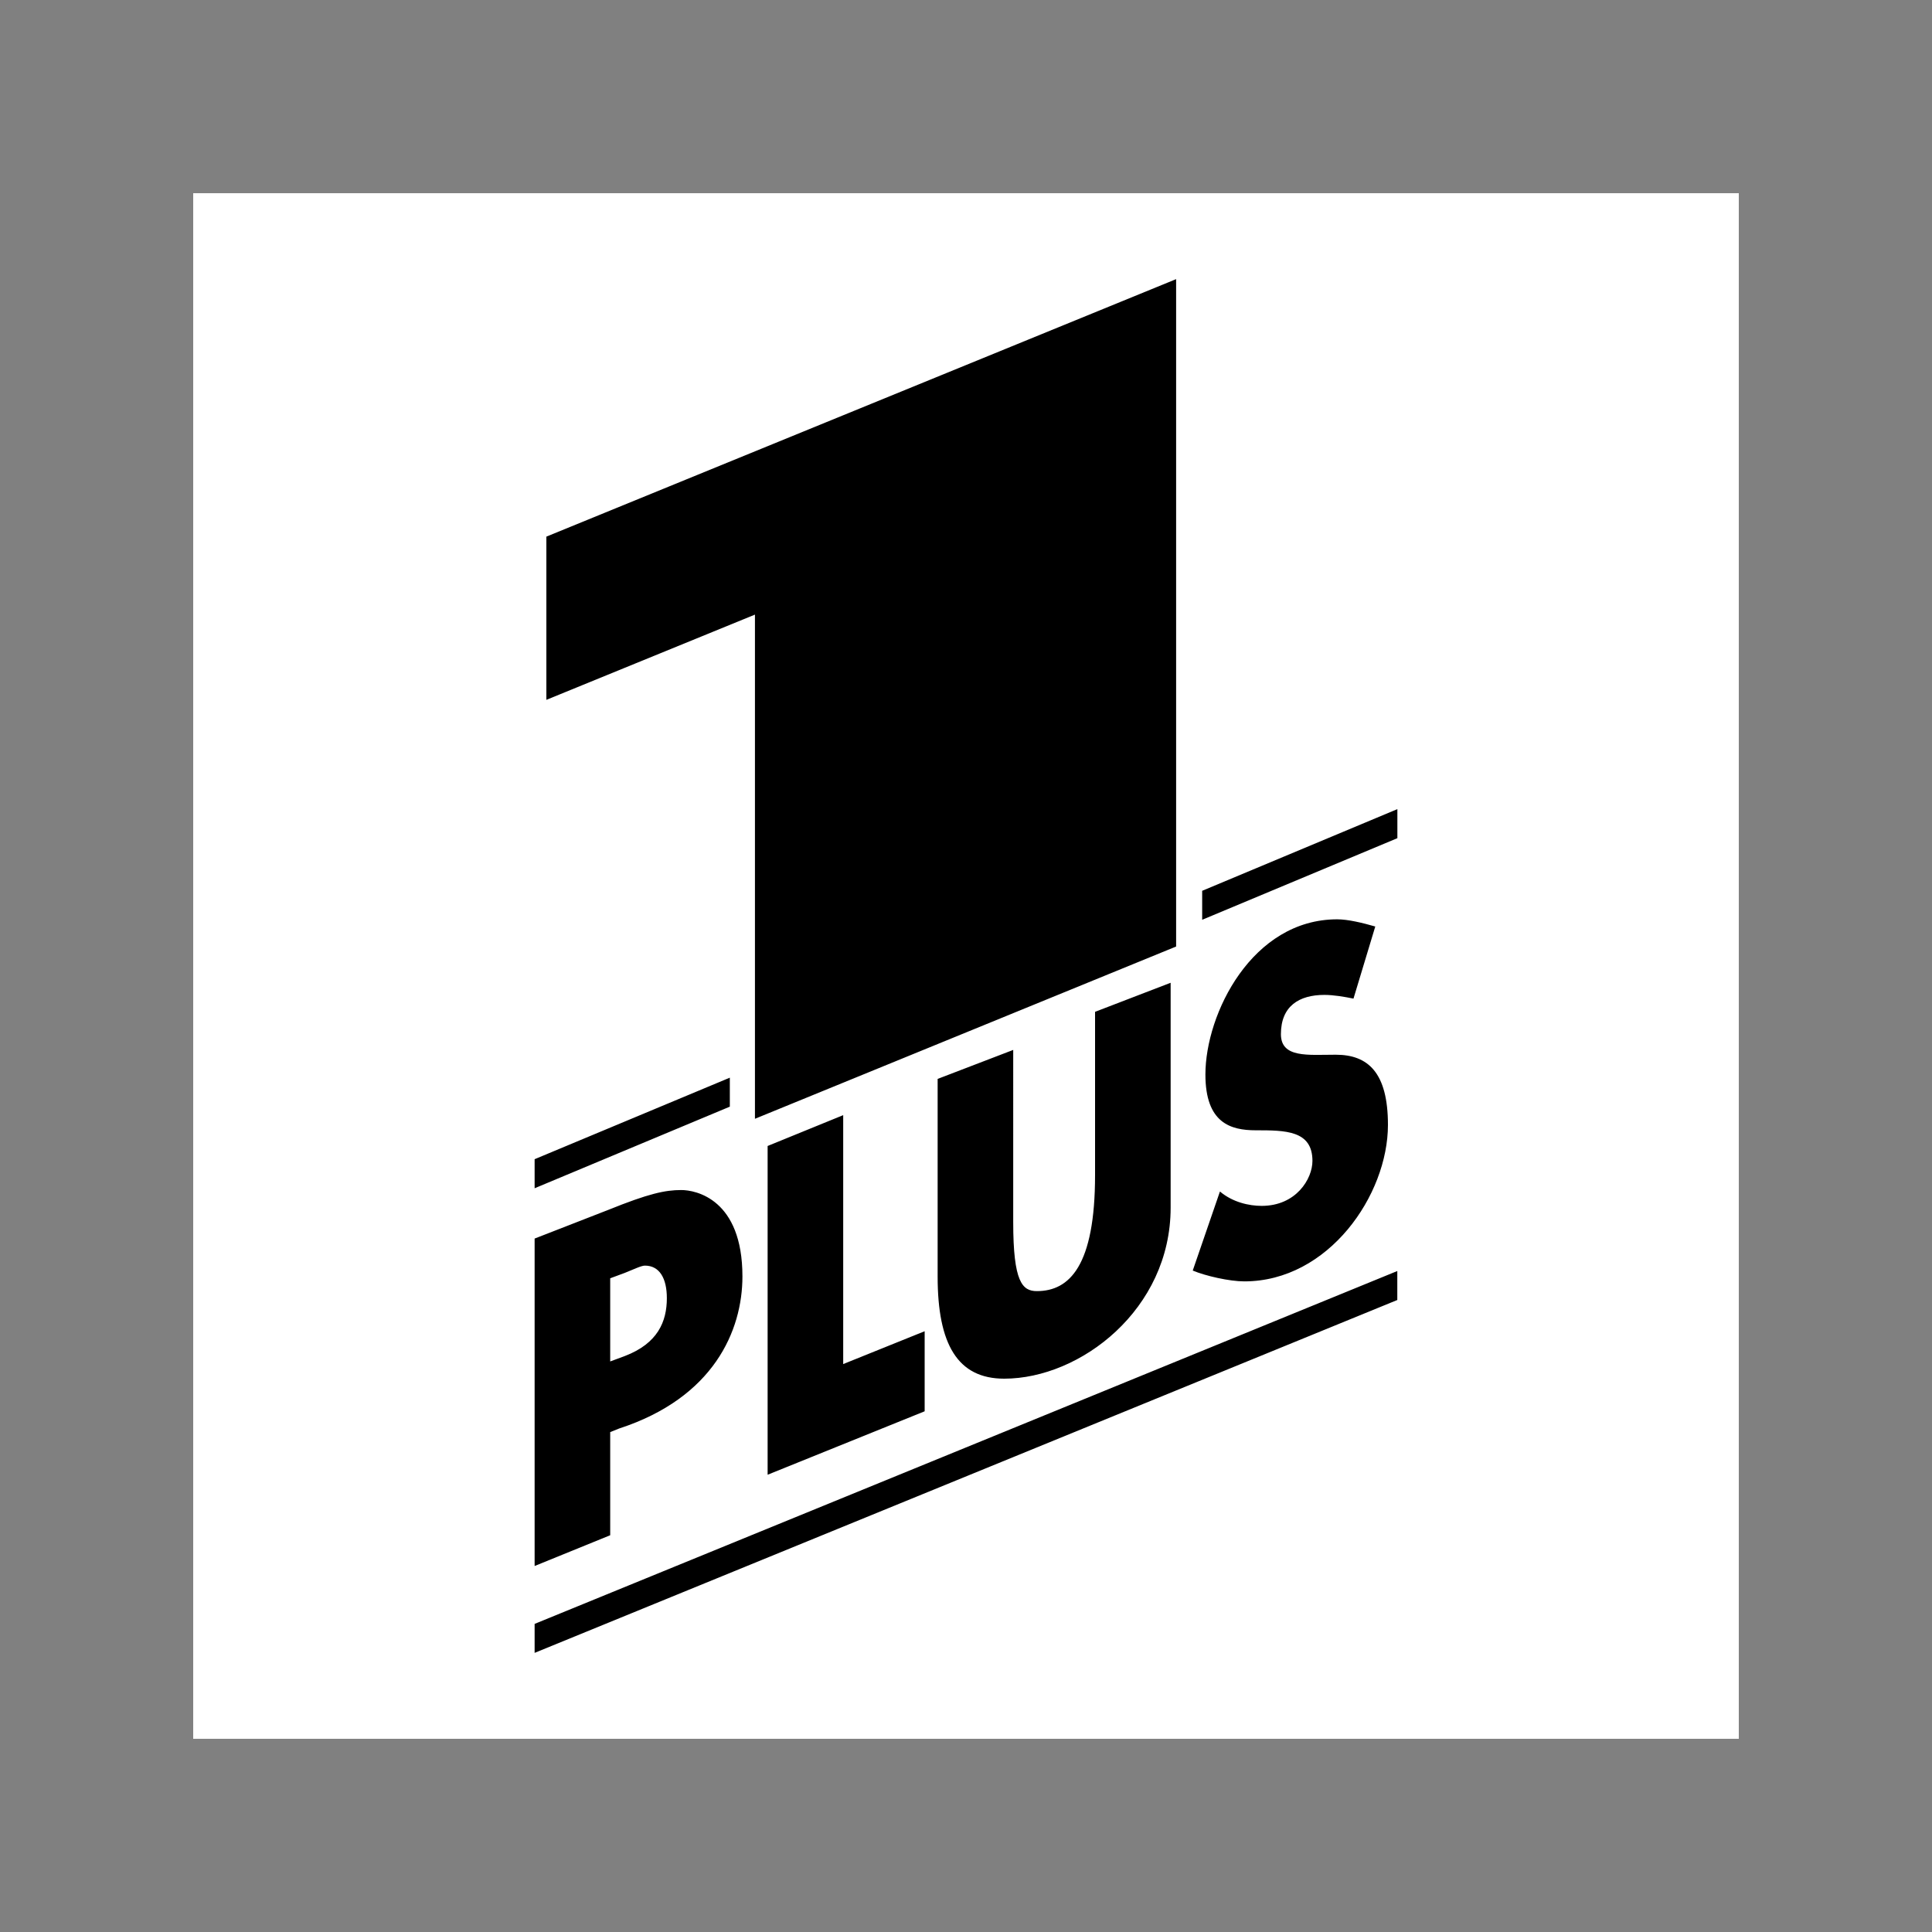 <?xml version="1.0" encoding="utf-8"?>
<!-- Generator: Adobe Illustrator 19.0.0, SVG Export Plug-In . SVG Version: 6.00 Build 0)  -->
<svg version="1.1" id="图层_1" xmlns="http://www.w3.org/2000/svg" xmlns:xlink="http://www.w3.org/1999/xlink" x="0px" y="0px"
	 width="2500px" height="2500px" viewBox="1100 -1100 2500 2500" style="enable-background:new 1100 -1100 2500 2500;"
	 xml:space="preserve">
<rect x="1100" y="-1100" width="2500" height="2500" fill="#808080" stroke="none"/>
<style type="text/css">
	.st0{fill:#FFFFFF;}
</style>
<g>
	<path class="st0" d="M1350-850h2000v2000H1350V-850z"/>
	<path d="M1889.6,554.1l18.9-7c11.8-4.7,21.3-9.4,26-9.4c18.9,0,28.4,16.4,28.4,42.1c0,30.4-11.8,58.6-54.4,74.9l-18.9,7
		L1889.6,554.1L1889.6,554.1z M1791.8,926.4l97.8-39.8V753.1l11.8-4.7c122-39.8,159.3-126.5,159.3-196.7
		c0-100.2-60.5-111.8-79.1-111.8c-21,0-42.3,4.6-94.3,25.6l-95.5,37.2L1791.8,926.4L1791.8,926.4L1791.8,926.4z M1791.8,1038.8
		l1116.3-456.6v-37.5l-1116.3,456.6V1038.8z M1791.8,437.6L2044.4,332v-37.5L1791.8,400V437.6L1791.8,437.6z M2655.6,90.2
		l252.6-105.6v-37.6L2655.6,52.7V90.2z M2076.9,347.7l545-222.9v-863.6L1807-405.6v211.2l269.9-110.3L2076.9,347.7L2076.9,347.7z
		 M2093.3,808.3l203.2-82.1V622.6l-105.4,42.5V343l-97.8,39.9V808.3L2093.3,808.3z M2313.3,551.9c0,87.2,25.6,132.1,86.1,132.1
		c98.7,0,215.4-89.7,215.4-221.3v-291l-97.8,37.6v211.2c0,117.3-33,150.2-75.3,150.2c-18.8,0-30.6-11.7-30.6-89.2V258.6l-97.8,37.5
		V551.9L2313.3,551.9z M2643.4,544.1c16.7,7,47.6,14,66.7,14c109,0,185.9-111.7,185.9-202.5c0-67.5-25.6-90.8-67.5-90.8
		c-35.8,0-71,4.6-71-26.6c0-36.3,23.5-50.8,56.3-50.8c11.8,0,25.8,2.4,37.6,4.8l28.2-93.3c-16.4-4.7-35.2-9.3-49.3-9.3
		c-110,0-170.5,122-170.5,200.8c0,62.8,32.6,72.2,65.2,72.2c38.1,0,73.3,0,73.3,39.6c0,23.3-21.1,58.2-65.7,58.2
		c-16.4,0-37.6-4.7-54-18.6L2643.4,544.1L2643.4,544.1z"/>
</g>
</svg>
